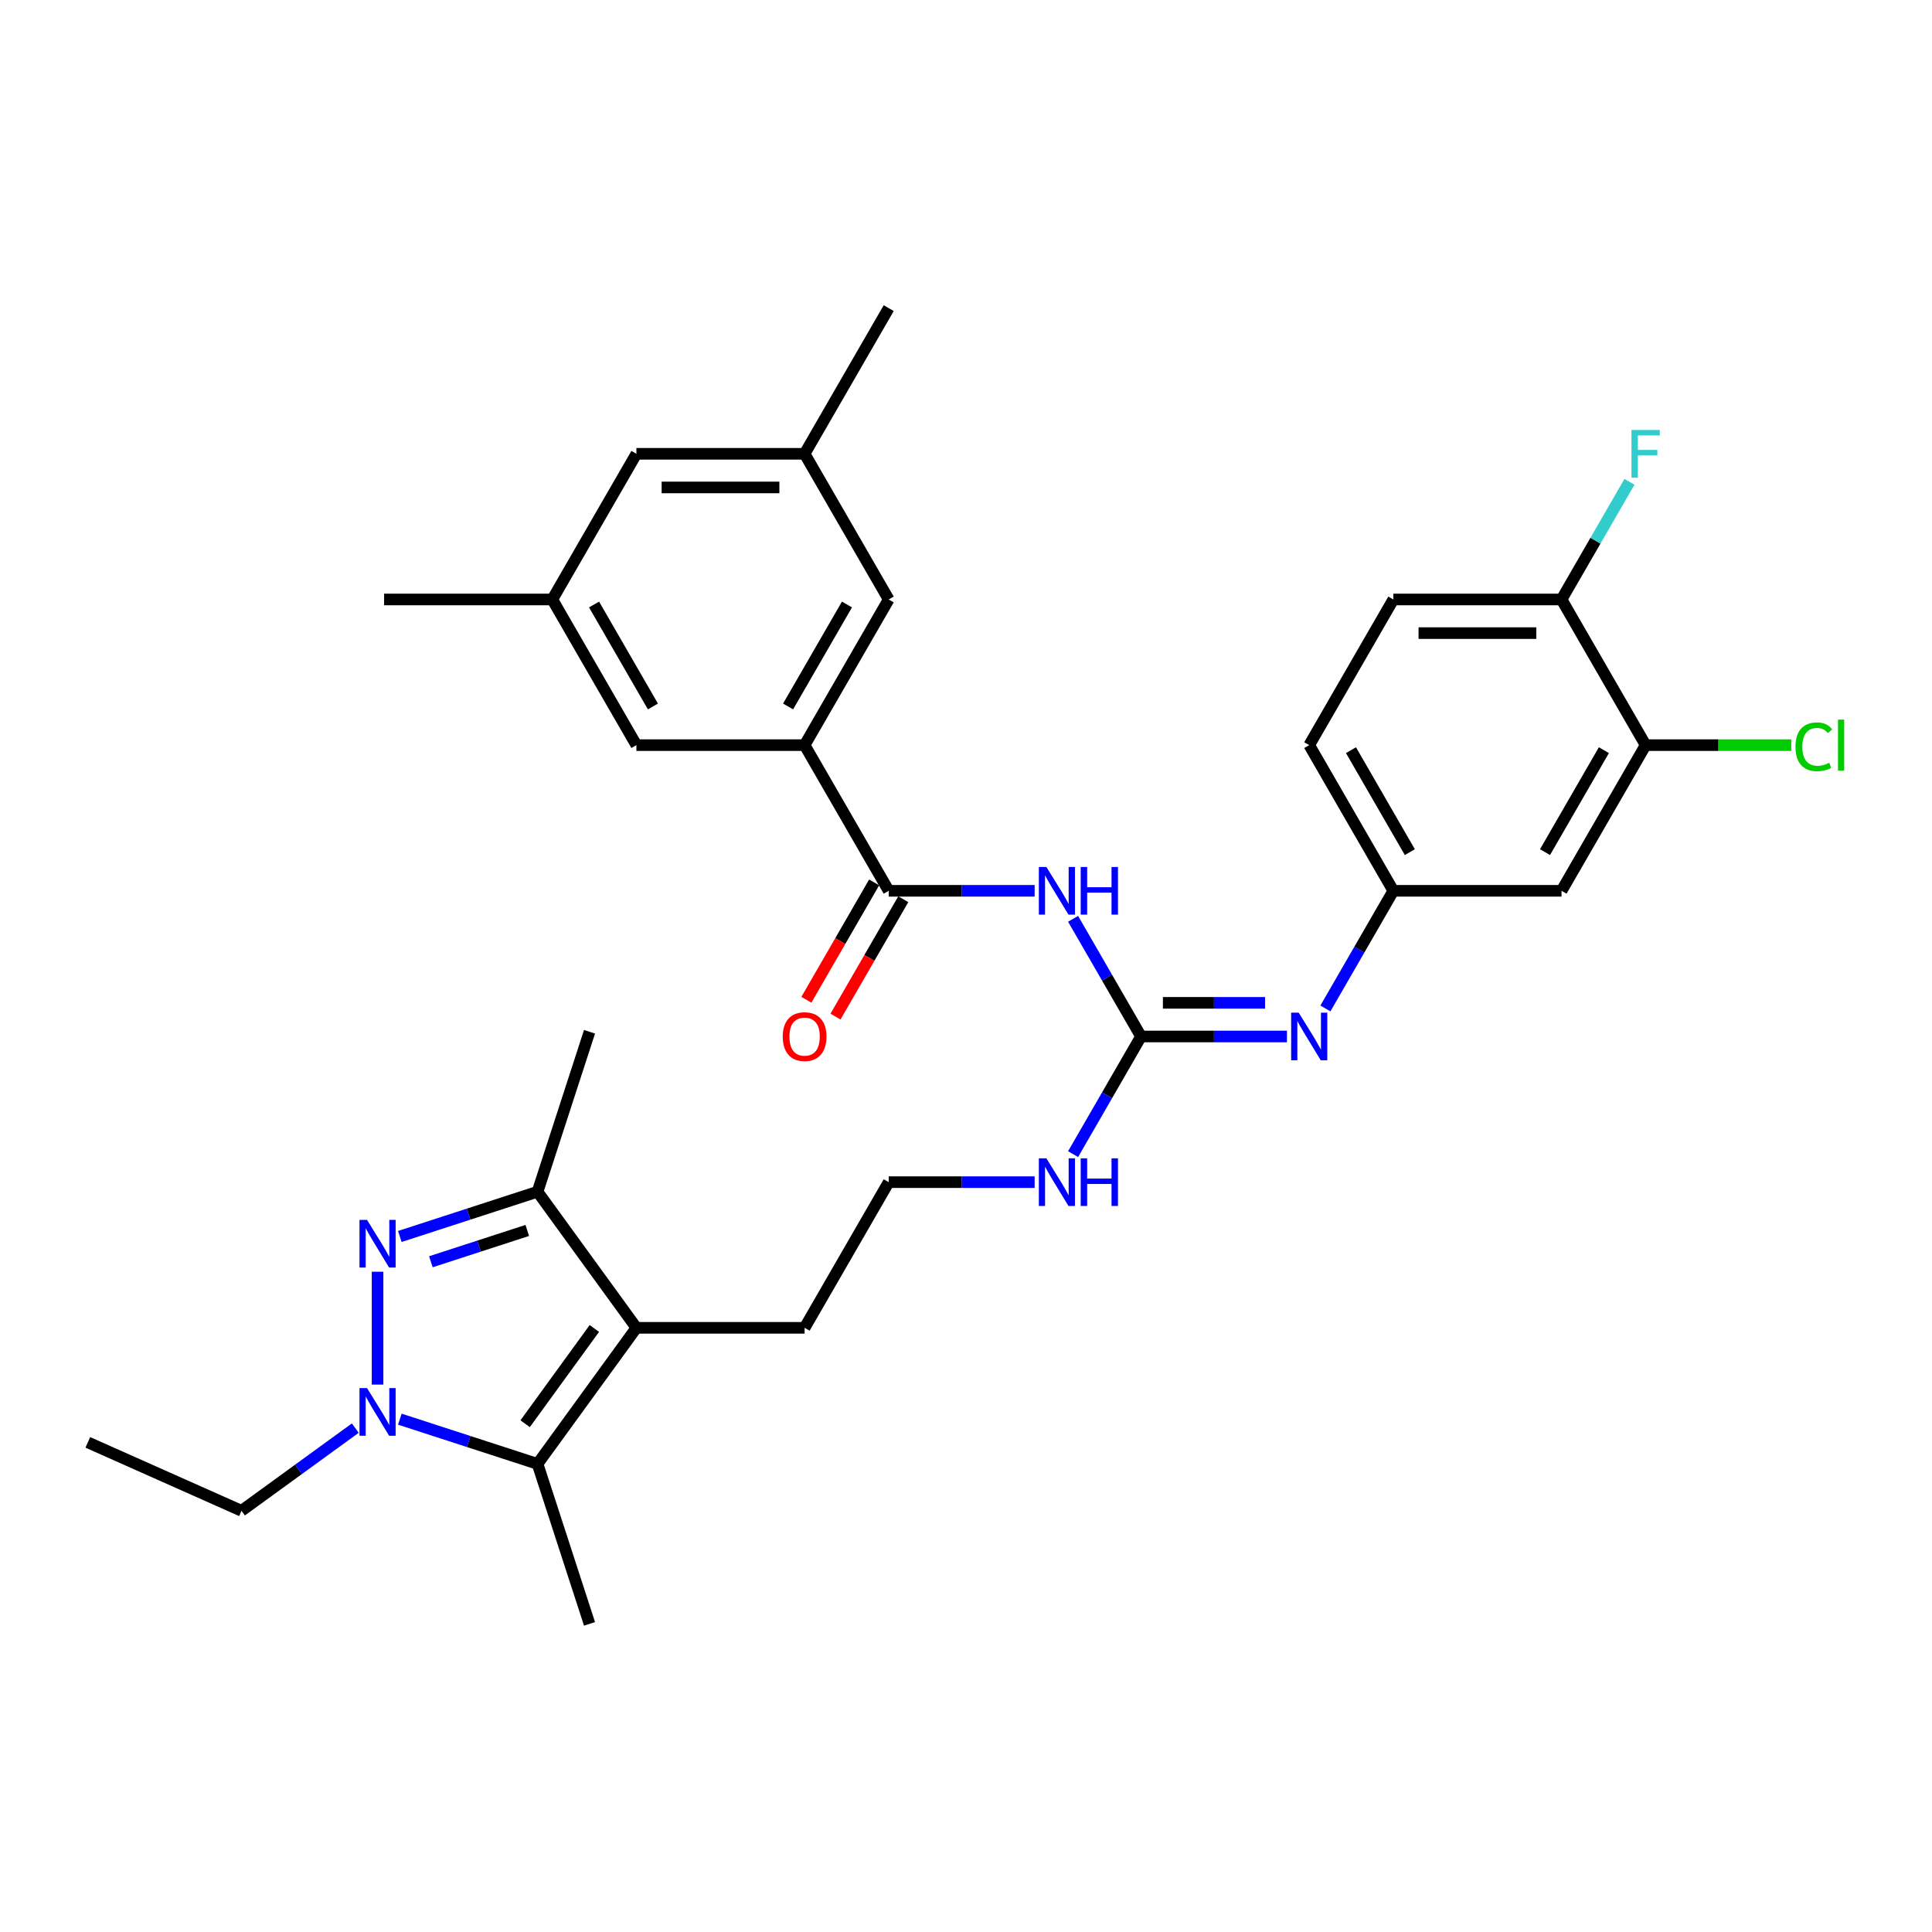<?xml version='1.0' encoding='iso-8859-1'?>
<svg version='1.1' baseProfile='full'
              xmlns='http://www.w3.org/2000/svg'
                      xmlns:rdkit='http://www.rdkit.org/xml'
                      xmlns:xlink='http://www.w3.org/1999/xlink'
                  xml:space='preserve'
width='1000px' height='1000px' viewBox='0 0 1000 1000'>
<!-- END OF HEADER -->
<rect style='opacity:1.0;fill:#FFFFFF;stroke:none' width='1000' height='1000' x='0' y='0'> </rect>
<path class='bond-0' d='M 195.425,658.25 L 195.425,716.666' style='fill:none;fill-rule:evenodd;stroke:#0000FF;stroke-width:6px;stroke-linecap:butt;stroke-linejoin:miter;stroke-opacity:1' />
<path class='bond-4' d='M 206.952,640 L 242.59,628.42' style='fill:none;fill-rule:evenodd;stroke:#0000FF;stroke-width:6px;stroke-linecap:butt;stroke-linejoin:miter;stroke-opacity:1' />
<path class='bond-4' d='M 242.59,628.42 L 278.227,616.841' style='fill:none;fill-rule:evenodd;stroke:#000000;stroke-width:6px;stroke-linecap:butt;stroke-linejoin:miter;stroke-opacity:1' />
<path class='bond-4' d='M 223.024,653.086 L 247.97,644.981' style='fill:none;fill-rule:evenodd;stroke:#0000FF;stroke-width:6px;stroke-linecap:butt;stroke-linejoin:miter;stroke-opacity:1' />
<path class='bond-4' d='M 247.97,644.981 L 272.916,636.875' style='fill:none;fill-rule:evenodd;stroke:#000000;stroke-width:6px;stroke-linecap:butt;stroke-linejoin:miter;stroke-opacity:1' />
<path class='bond-2' d='M 206.952,734.553 L 242.59,746.132' style='fill:none;fill-rule:evenodd;stroke:#0000FF;stroke-width:6px;stroke-linecap:butt;stroke-linejoin:miter;stroke-opacity:1' />
<path class='bond-2' d='M 242.59,746.132 L 278.227,757.711' style='fill:none;fill-rule:evenodd;stroke:#000000;stroke-width:6px;stroke-linecap:butt;stroke-linejoin:miter;stroke-opacity:1' />
<path class='bond-23' d='M 183.898,739.182 L 154.444,760.582' style='fill:none;fill-rule:evenodd;stroke:#0000FF;stroke-width:6px;stroke-linecap:butt;stroke-linejoin:miter;stroke-opacity:1' />
<path class='bond-23' d='M 154.444,760.582 L 124.99,781.982' style='fill:none;fill-rule:evenodd;stroke:#000000;stroke-width:6px;stroke-linecap:butt;stroke-linejoin:miter;stroke-opacity:1' />
<path class='bond-1' d='M 329.401,687.276 L 278.227,616.841' style='fill:none;fill-rule:evenodd;stroke:#000000;stroke-width:6px;stroke-linecap:butt;stroke-linejoin:miter;stroke-opacity:1' />
<path class='bond-21' d='M 329.401,687.276 L 416.464,687.276' style='fill:none;fill-rule:evenodd;stroke:#000000;stroke-width:6px;stroke-linecap:butt;stroke-linejoin:miter;stroke-opacity:1' />
<path class='bond-32' d='M 329.401,687.276 L 278.227,757.711' style='fill:none;fill-rule:evenodd;stroke:#000000;stroke-width:6px;stroke-linecap:butt;stroke-linejoin:miter;stroke-opacity:1' />
<path class='bond-32' d='M 307.638,687.607 L 271.816,736.911' style='fill:none;fill-rule:evenodd;stroke:#000000;stroke-width:6px;stroke-linecap:butt;stroke-linejoin:miter;stroke-opacity:1' />
<path class='bond-26' d='M 278.227,757.711 L 305.131,840.513' style='fill:none;fill-rule:evenodd;stroke:#000000;stroke-width:6px;stroke-linecap:butt;stroke-linejoin:miter;stroke-opacity:1' />
<path class='bond-3' d='M 555.432,475.586 L 573.01,506.032' style='fill:none;fill-rule:evenodd;stroke:#0000FF;stroke-width:6px;stroke-linecap:butt;stroke-linejoin:miter;stroke-opacity:1' />
<path class='bond-3' d='M 573.01,506.032 L 590.589,536.479' style='fill:none;fill-rule:evenodd;stroke:#000000;stroke-width:6px;stroke-linecap:butt;stroke-linejoin:miter;stroke-opacity:1' />
<path class='bond-6' d='M 535.53,461.081 L 497.763,461.081' style='fill:none;fill-rule:evenodd;stroke:#0000FF;stroke-width:6px;stroke-linecap:butt;stroke-linejoin:miter;stroke-opacity:1' />
<path class='bond-6' d='M 497.763,461.081 L 459.995,461.081' style='fill:none;fill-rule:evenodd;stroke:#000000;stroke-width:6px;stroke-linecap:butt;stroke-linejoin:miter;stroke-opacity:1' />
<path class='bond-28' d='M 278.227,616.841 L 305.131,534.04' style='fill:none;fill-rule:evenodd;stroke:#000000;stroke-width:6px;stroke-linecap:butt;stroke-linejoin:miter;stroke-opacity:1' />
<path class='bond-5' d='M 590.589,536.479 L 573.01,566.926' style='fill:none;fill-rule:evenodd;stroke:#000000;stroke-width:6px;stroke-linecap:butt;stroke-linejoin:miter;stroke-opacity:1' />
<path class='bond-5' d='M 573.01,566.926 L 555.432,597.373' style='fill:none;fill-rule:evenodd;stroke:#0000FF;stroke-width:6px;stroke-linecap:butt;stroke-linejoin:miter;stroke-opacity:1' />
<path class='bond-8' d='M 590.589,536.479 L 628.357,536.479' style='fill:none;fill-rule:evenodd;stroke:#000000;stroke-width:6px;stroke-linecap:butt;stroke-linejoin:miter;stroke-opacity:1' />
<path class='bond-8' d='M 628.357,536.479 L 666.124,536.479' style='fill:none;fill-rule:evenodd;stroke:#0000FF;stroke-width:6px;stroke-linecap:butt;stroke-linejoin:miter;stroke-opacity:1' />
<path class='bond-8' d='M 601.919,519.067 L 628.357,519.067' style='fill:none;fill-rule:evenodd;stroke:#000000;stroke-width:6px;stroke-linecap:butt;stroke-linejoin:miter;stroke-opacity:1' />
<path class='bond-8' d='M 628.357,519.067 L 654.794,519.067' style='fill:none;fill-rule:evenodd;stroke:#0000FF;stroke-width:6px;stroke-linecap:butt;stroke-linejoin:miter;stroke-opacity:1' />
<path class='bond-7' d='M 459.995,461.081 L 416.464,385.682' style='fill:none;fill-rule:evenodd;stroke:#000000;stroke-width:6px;stroke-linecap:butt;stroke-linejoin:miter;stroke-opacity:1' />
<path class='bond-15' d='M 452.455,456.728 L 434.917,487.105' style='fill:none;fill-rule:evenodd;stroke:#000000;stroke-width:6px;stroke-linecap:butt;stroke-linejoin:miter;stroke-opacity:1' />
<path class='bond-15' d='M 434.917,487.105 L 417.378,517.482' style='fill:none;fill-rule:evenodd;stroke:#FF0000;stroke-width:6px;stroke-linecap:butt;stroke-linejoin:miter;stroke-opacity:1' />
<path class='bond-15' d='M 467.535,465.434 L 449.996,495.811' style='fill:none;fill-rule:evenodd;stroke:#000000;stroke-width:6px;stroke-linecap:butt;stroke-linejoin:miter;stroke-opacity:1' />
<path class='bond-15' d='M 449.996,495.811 L 432.458,526.189' style='fill:none;fill-rule:evenodd;stroke:#FF0000;stroke-width:6px;stroke-linecap:butt;stroke-linejoin:miter;stroke-opacity:1' />
<path class='bond-12' d='M 416.464,385.682 L 459.995,310.284' style='fill:none;fill-rule:evenodd;stroke:#000000;stroke-width:6px;stroke-linecap:butt;stroke-linejoin:miter;stroke-opacity:1' />
<path class='bond-12' d='M 407.914,365.666 L 438.386,312.888' style='fill:none;fill-rule:evenodd;stroke:#000000;stroke-width:6px;stroke-linecap:butt;stroke-linejoin:miter;stroke-opacity:1' />
<path class='bond-13' d='M 416.464,385.682 L 329.401,385.682' style='fill:none;fill-rule:evenodd;stroke:#000000;stroke-width:6px;stroke-linecap:butt;stroke-linejoin:miter;stroke-opacity:1' />
<path class='bond-11' d='M 686.026,521.975 L 703.604,491.528' style='fill:none;fill-rule:evenodd;stroke:#0000FF;stroke-width:6px;stroke-linecap:butt;stroke-linejoin:miter;stroke-opacity:1' />
<path class='bond-11' d='M 703.604,491.528 L 721.183,461.081' style='fill:none;fill-rule:evenodd;stroke:#000000;stroke-width:6px;stroke-linecap:butt;stroke-linejoin:miter;stroke-opacity:1' />
<path class='bond-9' d='M 851.777,385.682 L 808.245,461.081' style='fill:none;fill-rule:evenodd;stroke:#000000;stroke-width:6px;stroke-linecap:butt;stroke-linejoin:miter;stroke-opacity:1' />
<path class='bond-9' d='M 830.167,388.286 L 799.695,441.065' style='fill:none;fill-rule:evenodd;stroke:#000000;stroke-width:6px;stroke-linecap:butt;stroke-linejoin:miter;stroke-opacity:1' />
<path class='bond-22' d='M 851.777,385.682 L 889.466,385.682' style='fill:none;fill-rule:evenodd;stroke:#000000;stroke-width:6px;stroke-linecap:butt;stroke-linejoin:miter;stroke-opacity:1' />
<path class='bond-22' d='M 889.466,385.682 L 927.156,385.682' style='fill:none;fill-rule:evenodd;stroke:#00CC00;stroke-width:6px;stroke-linecap:butt;stroke-linejoin:miter;stroke-opacity:1' />
<path class='bond-33' d='M 851.777,385.682 L 808.245,310.284' style='fill:none;fill-rule:evenodd;stroke:#000000;stroke-width:6px;stroke-linecap:butt;stroke-linejoin:miter;stroke-opacity:1' />
<path class='bond-10' d='M 808.245,461.081 L 721.183,461.081' style='fill:none;fill-rule:evenodd;stroke:#000000;stroke-width:6px;stroke-linecap:butt;stroke-linejoin:miter;stroke-opacity:1' />
<path class='bond-24' d='M 721.183,461.081 L 677.651,385.682' style='fill:none;fill-rule:evenodd;stroke:#000000;stroke-width:6px;stroke-linecap:butt;stroke-linejoin:miter;stroke-opacity:1' />
<path class='bond-24' d='M 729.733,441.065 L 699.261,388.286' style='fill:none;fill-rule:evenodd;stroke:#000000;stroke-width:6px;stroke-linecap:butt;stroke-linejoin:miter;stroke-opacity:1' />
<path class='bond-17' d='M 459.995,310.284 L 416.464,234.886' style='fill:none;fill-rule:evenodd;stroke:#000000;stroke-width:6px;stroke-linecap:butt;stroke-linejoin:miter;stroke-opacity:1' />
<path class='bond-18' d='M 329.401,385.682 L 285.87,310.284' style='fill:none;fill-rule:evenodd;stroke:#000000;stroke-width:6px;stroke-linecap:butt;stroke-linejoin:miter;stroke-opacity:1' />
<path class='bond-18' d='M 337.951,365.666 L 307.479,312.888' style='fill:none;fill-rule:evenodd;stroke:#000000;stroke-width:6px;stroke-linecap:butt;stroke-linejoin:miter;stroke-opacity:1' />
<path class='bond-14' d='M 808.245,310.284 L 721.183,310.284' style='fill:none;fill-rule:evenodd;stroke:#000000;stroke-width:6px;stroke-linecap:butt;stroke-linejoin:miter;stroke-opacity:1' />
<path class='bond-14' d='M 795.186,327.697 L 734.242,327.697' style='fill:none;fill-rule:evenodd;stroke:#000000;stroke-width:6px;stroke-linecap:butt;stroke-linejoin:miter;stroke-opacity:1' />
<path class='bond-25' d='M 808.245,310.284 L 825.824,279.837' style='fill:none;fill-rule:evenodd;stroke:#000000;stroke-width:6px;stroke-linecap:butt;stroke-linejoin:miter;stroke-opacity:1' />
<path class='bond-25' d='M 825.824,279.837 L 843.402,249.39' style='fill:none;fill-rule:evenodd;stroke:#33CCCC;stroke-width:6px;stroke-linecap:butt;stroke-linejoin:miter;stroke-opacity:1' />
<path class='bond-16' d='M 535.53,611.878 L 497.763,611.878' style='fill:none;fill-rule:evenodd;stroke:#0000FF;stroke-width:6px;stroke-linecap:butt;stroke-linejoin:miter;stroke-opacity:1' />
<path class='bond-16' d='M 497.763,611.878 L 459.995,611.878' style='fill:none;fill-rule:evenodd;stroke:#000000;stroke-width:6px;stroke-linecap:butt;stroke-linejoin:miter;stroke-opacity:1' />
<path class='bond-29' d='M 416.464,234.886 L 459.995,159.487' style='fill:none;fill-rule:evenodd;stroke:#000000;stroke-width:6px;stroke-linecap:butt;stroke-linejoin:miter;stroke-opacity:1' />
<path class='bond-34' d='M 416.464,234.886 L 329.401,234.886' style='fill:none;fill-rule:evenodd;stroke:#000000;stroke-width:6px;stroke-linecap:butt;stroke-linejoin:miter;stroke-opacity:1' />
<path class='bond-34' d='M 403.404,252.298 L 342.46,252.298' style='fill:none;fill-rule:evenodd;stroke:#000000;stroke-width:6px;stroke-linecap:butt;stroke-linejoin:miter;stroke-opacity:1' />
<path class='bond-20' d='M 285.87,310.284 L 329.401,234.886' style='fill:none;fill-rule:evenodd;stroke:#000000;stroke-width:6px;stroke-linecap:butt;stroke-linejoin:miter;stroke-opacity:1' />
<path class='bond-30' d='M 285.87,310.284 L 198.807,310.284' style='fill:none;fill-rule:evenodd;stroke:#000000;stroke-width:6px;stroke-linecap:butt;stroke-linejoin:miter;stroke-opacity:1' />
<path class='bond-19' d='M 721.183,310.284 L 677.651,385.682' style='fill:none;fill-rule:evenodd;stroke:#000000;stroke-width:6px;stroke-linecap:butt;stroke-linejoin:miter;stroke-opacity:1' />
<path class='bond-27' d='M 416.464,687.276 L 459.995,611.878' style='fill:none;fill-rule:evenodd;stroke:#000000;stroke-width:6px;stroke-linecap:butt;stroke-linejoin:miter;stroke-opacity:1' />
<path class='bond-31' d='M 124.99,781.982 L 45.455,746.57' style='fill:none;fill-rule:evenodd;stroke:#000000;stroke-width:6px;stroke-linecap:butt;stroke-linejoin:miter;stroke-opacity:1' />
<path  class='atom-0' d='M 189.975 631.417
L 198.055 644.476
Q 198.856 645.765, 200.144 648.098
Q 201.433 650.431, 201.502 650.571
L 201.502 631.417
L 204.776 631.417
L 204.776 656.073
L 201.398 656.073
L 192.726 641.795
Q 191.716 640.123, 190.637 638.208
Q 189.592 636.292, 189.279 635.7
L 189.279 656.073
L 186.075 656.073
L 186.075 631.417
L 189.975 631.417
' fill='#0000FF'/>
<path  class='atom-1' d='M 189.975 718.479
L 198.055 731.539
Q 198.856 732.827, 200.144 735.161
Q 201.433 737.494, 201.502 737.633
L 201.502 718.479
L 204.776 718.479
L 204.776 743.136
L 201.398 743.136
L 192.726 728.857
Q 191.716 727.186, 190.637 725.27
Q 189.592 723.355, 189.279 722.763
L 189.279 743.136
L 186.075 743.136
L 186.075 718.479
L 189.975 718.479
' fill='#0000FF'/>
<path  class='atom-4' d='M 541.607 448.753
L 549.687 461.812
Q 550.488 463.101, 551.776 465.434
Q 553.065 467.767, 553.135 467.907
L 553.135 448.753
L 556.408 448.753
L 556.408 473.409
L 553.03 473.409
L 544.359 459.131
Q 543.349 457.459, 542.269 455.544
Q 541.224 453.628, 540.911 453.036
L 540.911 473.409
L 537.707 473.409
L 537.707 448.753
L 541.607 448.753
' fill='#0000FF'/>
<path  class='atom-4' d='M 559.368 448.753
L 562.711 448.753
L 562.711 459.235
L 575.318 459.235
L 575.318 448.753
L 578.661 448.753
L 578.661 473.409
L 575.318 473.409
L 575.318 462.021
L 562.711 462.021
L 562.711 473.409
L 559.368 473.409
L 559.368 448.753
' fill='#0000FF'/>
<path  class='atom-9' d='M 672.201 524.151
L 680.281 537.211
Q 681.082 538.499, 682.37 540.832
Q 683.659 543.166, 683.728 543.305
L 683.728 524.151
L 687.002 524.151
L 687.002 548.807
L 683.624 548.807
L 674.953 534.529
Q 673.943 532.858, 672.863 530.942
Q 671.818 529.027, 671.505 528.435
L 671.505 548.807
L 668.301 548.807
L 668.301 524.151
L 672.201 524.151
' fill='#0000FF'/>
<path  class='atom-16' d='M 405.145 536.549
Q 405.145 530.629, 408.071 527.32
Q 410.996 524.012, 416.464 524.012
Q 421.931 524.012, 424.856 527.32
Q 427.782 530.629, 427.782 536.549
Q 427.782 542.539, 424.822 545.952
Q 421.861 549.33, 416.464 549.33
Q 411.031 549.33, 408.071 545.952
Q 405.145 542.574, 405.145 536.549
M 416.464 546.544
Q 420.225 546.544, 422.245 544.036
Q 424.299 541.494, 424.299 536.549
Q 424.299 531.708, 422.245 529.271
Q 420.225 526.798, 416.464 526.798
Q 412.702 526.798, 410.648 529.236
Q 408.628 531.674, 408.628 536.549
Q 408.628 541.529, 410.648 544.036
Q 412.702 546.544, 416.464 546.544
' fill='#FF0000'/>
<path  class='atom-17' d='M 541.607 599.55
L 549.687 612.609
Q 550.488 613.898, 551.776 616.231
Q 553.065 618.564, 553.135 618.704
L 553.135 599.55
L 556.408 599.55
L 556.408 624.206
L 553.03 624.206
L 544.359 609.928
Q 543.349 608.256, 542.269 606.341
Q 541.224 604.425, 540.911 603.833
L 540.911 624.206
L 537.707 624.206
L 537.707 599.55
L 541.607 599.55
' fill='#0000FF'/>
<path  class='atom-17' d='M 559.368 599.55
L 562.711 599.55
L 562.711 610.032
L 575.318 610.032
L 575.318 599.55
L 578.661 599.55
L 578.661 624.206
L 575.318 624.206
L 575.318 612.818
L 562.711 612.818
L 562.711 624.206
L 559.368 624.206
L 559.368 599.55
' fill='#0000FF'/>
<path  class='atom-23' d='M 929.332 386.536
Q 929.332 380.406, 932.188 377.203
Q 935.078 373.964, 940.546 373.964
Q 945.63 373.964, 948.347 377.551
L 946.048 379.431
Q 944.063 376.819, 940.546 376.819
Q 936.82 376.819, 934.834 379.327
Q 932.884 381.799, 932.884 386.536
Q 932.884 391.411, 934.904 393.919
Q 936.959 396.426, 940.929 396.426
Q 943.645 396.426, 946.814 394.789
L 947.789 397.401
Q 946.501 398.237, 944.551 398.724
Q 942.6 399.212, 940.441 399.212
Q 935.078 399.212, 932.188 395.938
Q 929.332 392.665, 929.332 386.536
' fill='#00CC00'/>
<path  class='atom-23' d='M 951.342 372.466
L 954.545 372.466
L 954.545 398.899
L 951.342 398.899
L 951.342 372.466
' fill='#00CC00'/>
<path  class='atom-26' d='M 844.446 222.558
L 859.107 222.558
L 859.107 225.378
L 847.754 225.378
L 847.754 232.866
L 857.854 232.866
L 857.854 235.721
L 847.754 235.721
L 847.754 247.214
L 844.446 247.214
L 844.446 222.558
' fill='#33CCCC'/>
</svg>
